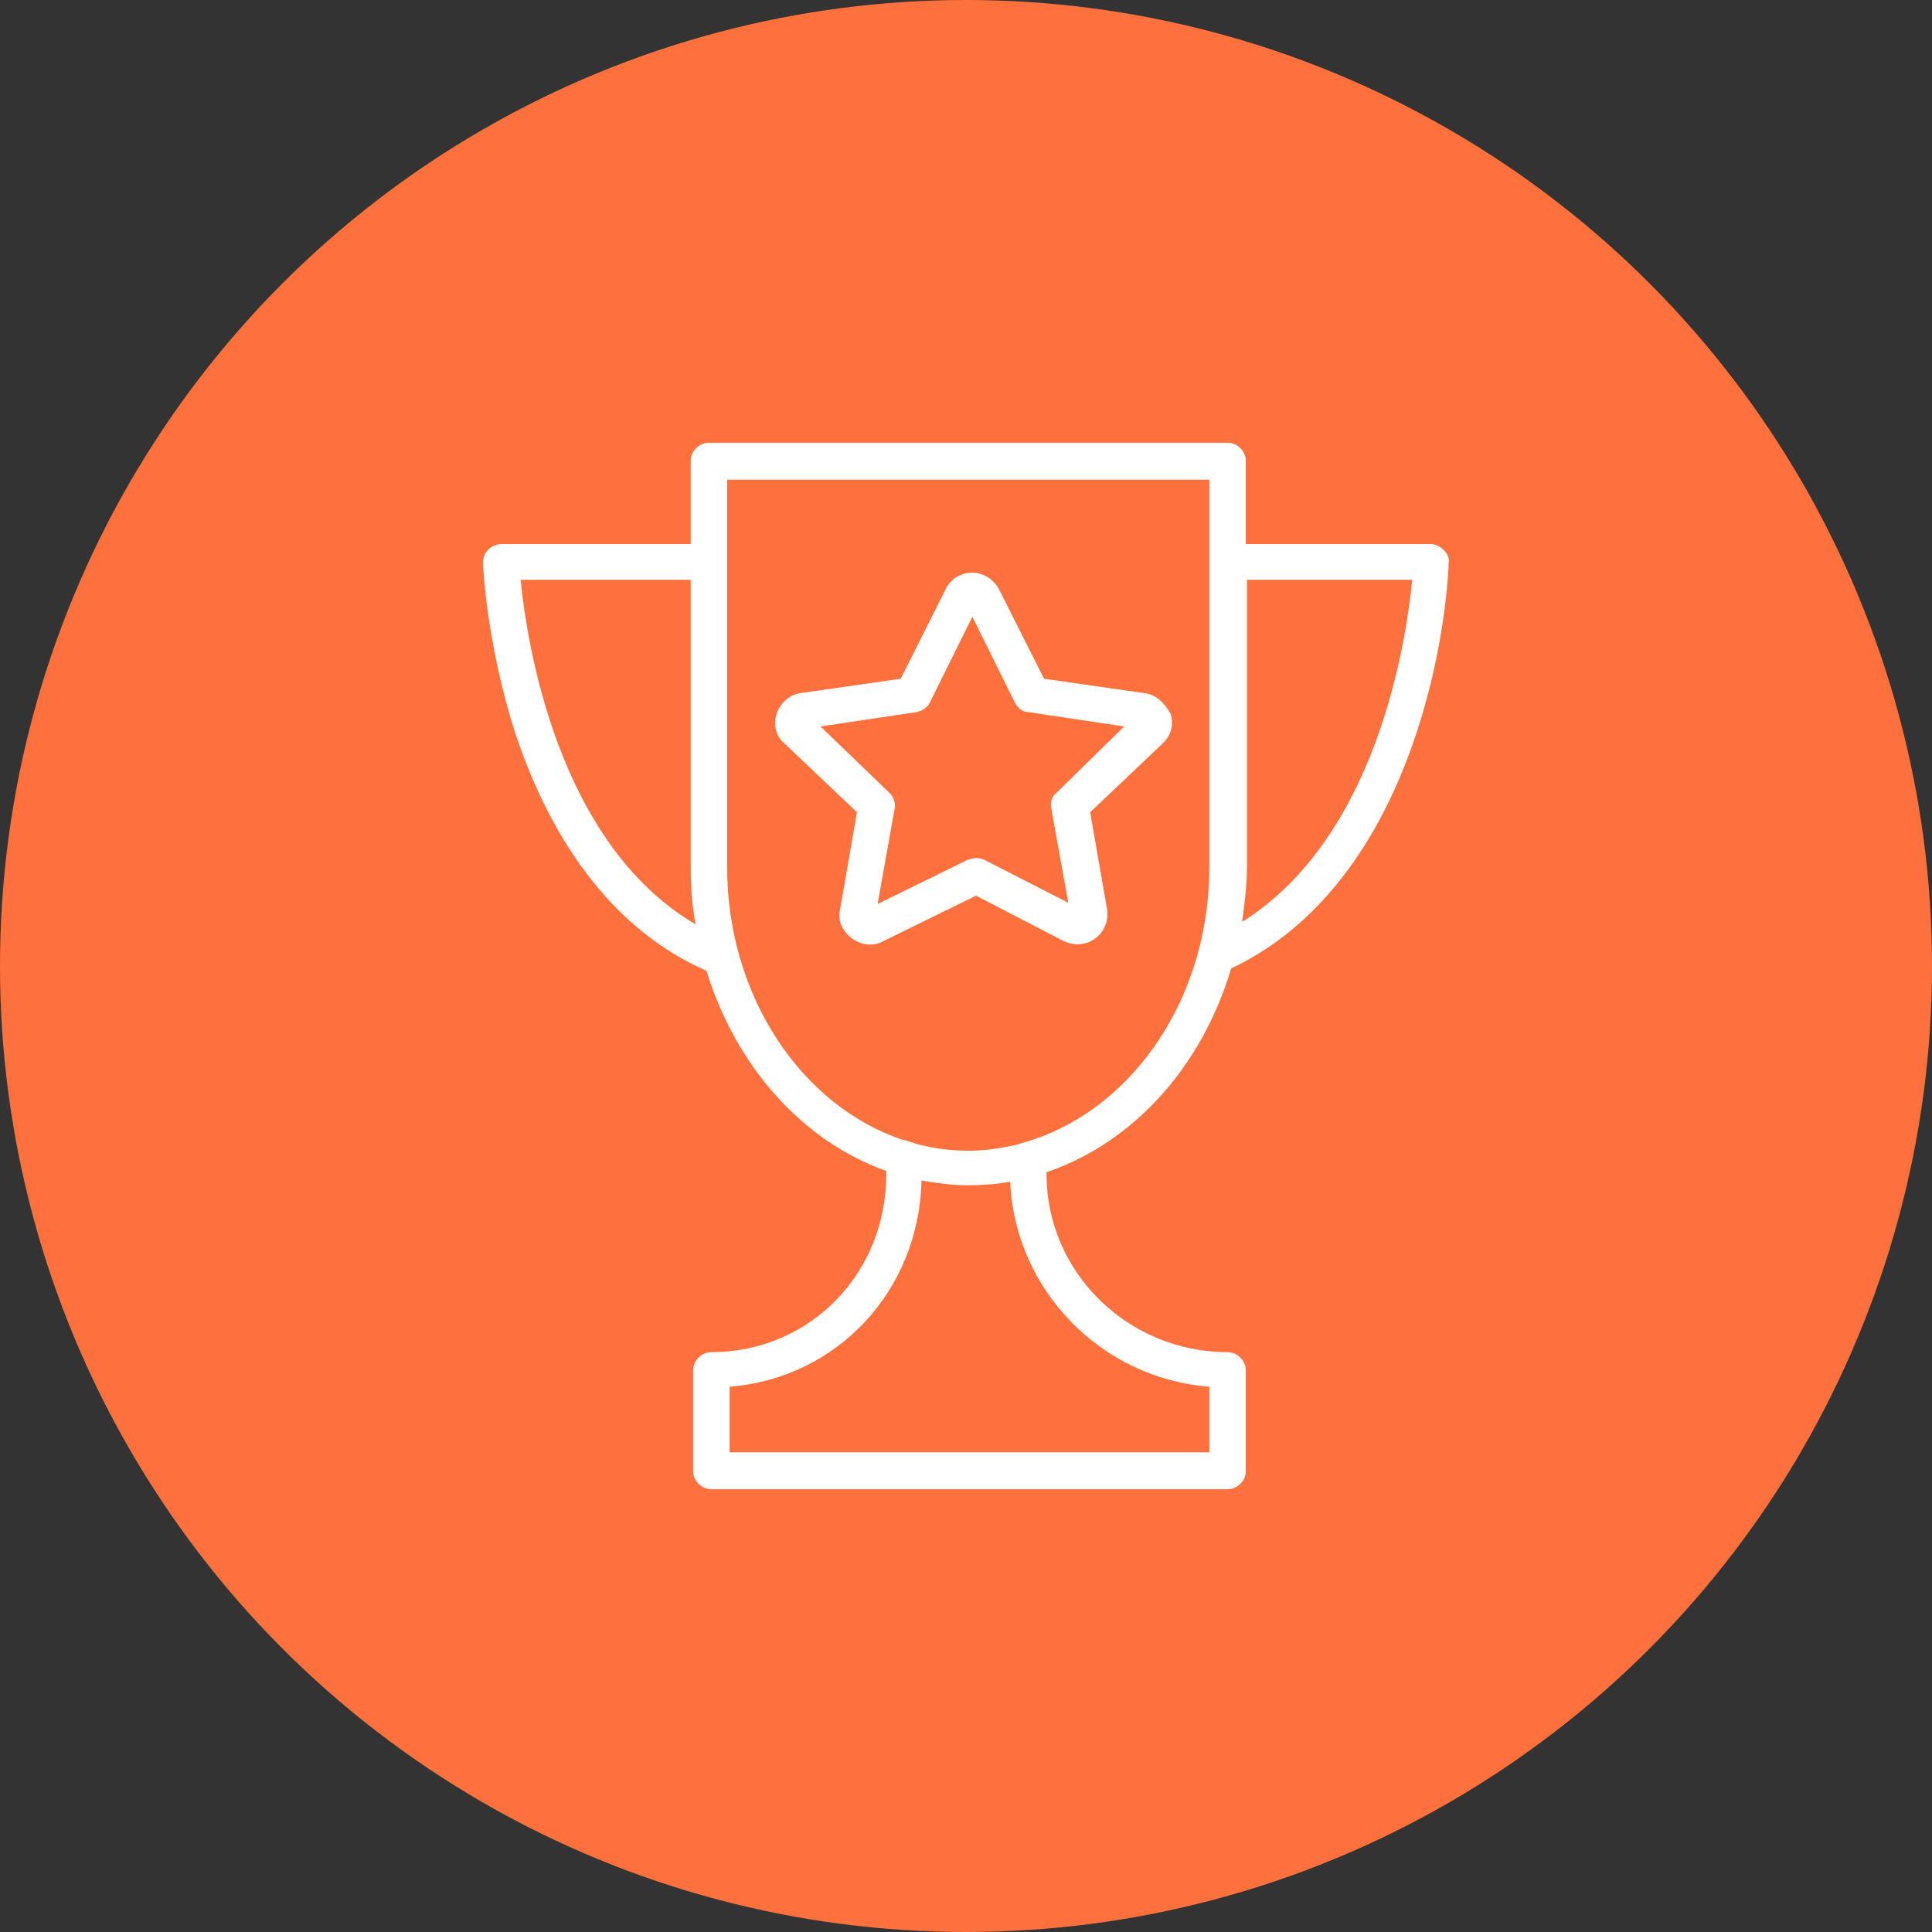 <?xml version="1.0" encoding="UTF-8"?> <svg xmlns="http://www.w3.org/2000/svg" width="48" height="48" viewBox="0 0 48 48" fill="none"><rect x="0" y="0" width="48" height="48" fill="#333333" stroke="none"/><circle cx="24" cy="24" r="24" fill="#FF713C"></circle><g clip-path="url(#clip0_388_25)"><path d="M35.87 13.665C35.78 13.576 35.659 13.517 35.538 13.517H30.951V11.444C30.951 11.207 30.74 11 30.499 11H17.613C17.372 11 17.16 11.207 17.16 11.444V13.517H12.453C12.332 13.517 12.211 13.576 12.121 13.665C12.03 13.754 12 13.872 12 13.991C12 14.08 12.091 15.975 12.785 18.166C13.75 21.098 15.38 23.171 17.553 24.119C18.277 26.488 19.937 28.353 22.019 29.093V29.182C22.019 31.64 20.118 33.594 17.673 33.594C17.432 33.594 17.221 33.802 17.221 34.039V36.556C17.221 36.793 17.432 37 17.673 37H30.499C30.74 37 30.951 36.793 30.951 36.556V34.039C30.951 33.802 30.74 33.594 30.499 33.594C28.024 33.594 26.002 31.61 26.002 29.182V29.123C28.175 28.383 29.865 26.488 30.589 24.059C32.671 23.082 34.271 21.039 35.206 18.166C35.931 15.975 35.991 14.05 35.991 13.991C36.021 13.872 35.961 13.754 35.87 13.665ZM12.935 14.405H17.16V21.512C17.16 22.016 17.191 22.49 17.281 22.964C13.841 20.95 13.086 15.945 12.935 14.405ZM30.046 34.453V36.082H18.126V34.453C20.782 34.246 22.834 32.084 22.894 29.33C23.256 29.39 23.648 29.449 24.041 29.449C24.403 29.449 24.765 29.419 25.097 29.36C25.218 32.055 27.36 34.246 30.046 34.453ZM25.248 28.442C24.855 28.531 24.463 28.59 24.071 28.59C23.618 28.59 23.166 28.531 22.743 28.412C22.653 28.383 22.502 28.323 22.441 28.323C19.937 27.494 18.066 24.77 18.066 21.542V11.918H30.046V21.542C30.046 24.77 28.175 27.494 25.64 28.323M30.861 22.904C30.921 22.46 30.982 21.986 30.982 21.512V14.405H35.086C34.935 15.945 34.211 20.802 30.861 22.904Z" fill="white"></path><path d="M28.413 17.218L25.939 16.863L24.822 14.642C24.701 14.405 24.43 14.227 24.158 14.227C23.887 14.227 23.615 14.376 23.494 14.642L22.378 16.863L19.903 17.218C19.631 17.248 19.39 17.455 19.299 17.722C19.209 17.988 19.269 18.285 19.481 18.462L21.291 20.18L20.869 22.608C20.808 22.875 20.929 23.141 21.171 23.319C21.291 23.407 21.442 23.467 21.623 23.467C21.744 23.467 21.865 23.437 21.955 23.378L24.249 22.253L26.421 23.378C26.663 23.496 26.965 23.496 27.206 23.319C27.447 23.141 27.538 22.875 27.508 22.608L27.085 20.18L28.896 18.462C29.107 18.255 29.168 17.988 29.077 17.722C28.926 17.455 28.715 17.248 28.413 17.218ZM26.24 19.706C26.12 19.795 26.089 19.943 26.12 20.091L26.542 22.43L24.46 21.364C24.339 21.305 24.188 21.305 24.037 21.364L21.804 22.46L22.227 20.091C22.257 19.943 22.197 19.795 22.106 19.706L20.386 18.048L22.77 17.692C22.921 17.663 23.041 17.574 23.102 17.455L24.158 15.323L25.214 17.455C25.275 17.574 25.395 17.692 25.546 17.692L27.93 18.048L26.24 19.706Z" fill="white"></path></g><defs><clipPath id="clip0_388_25"><rect width="24" height="26" fill="white" transform="translate(12 11)"></rect></clipPath></defs></svg> 